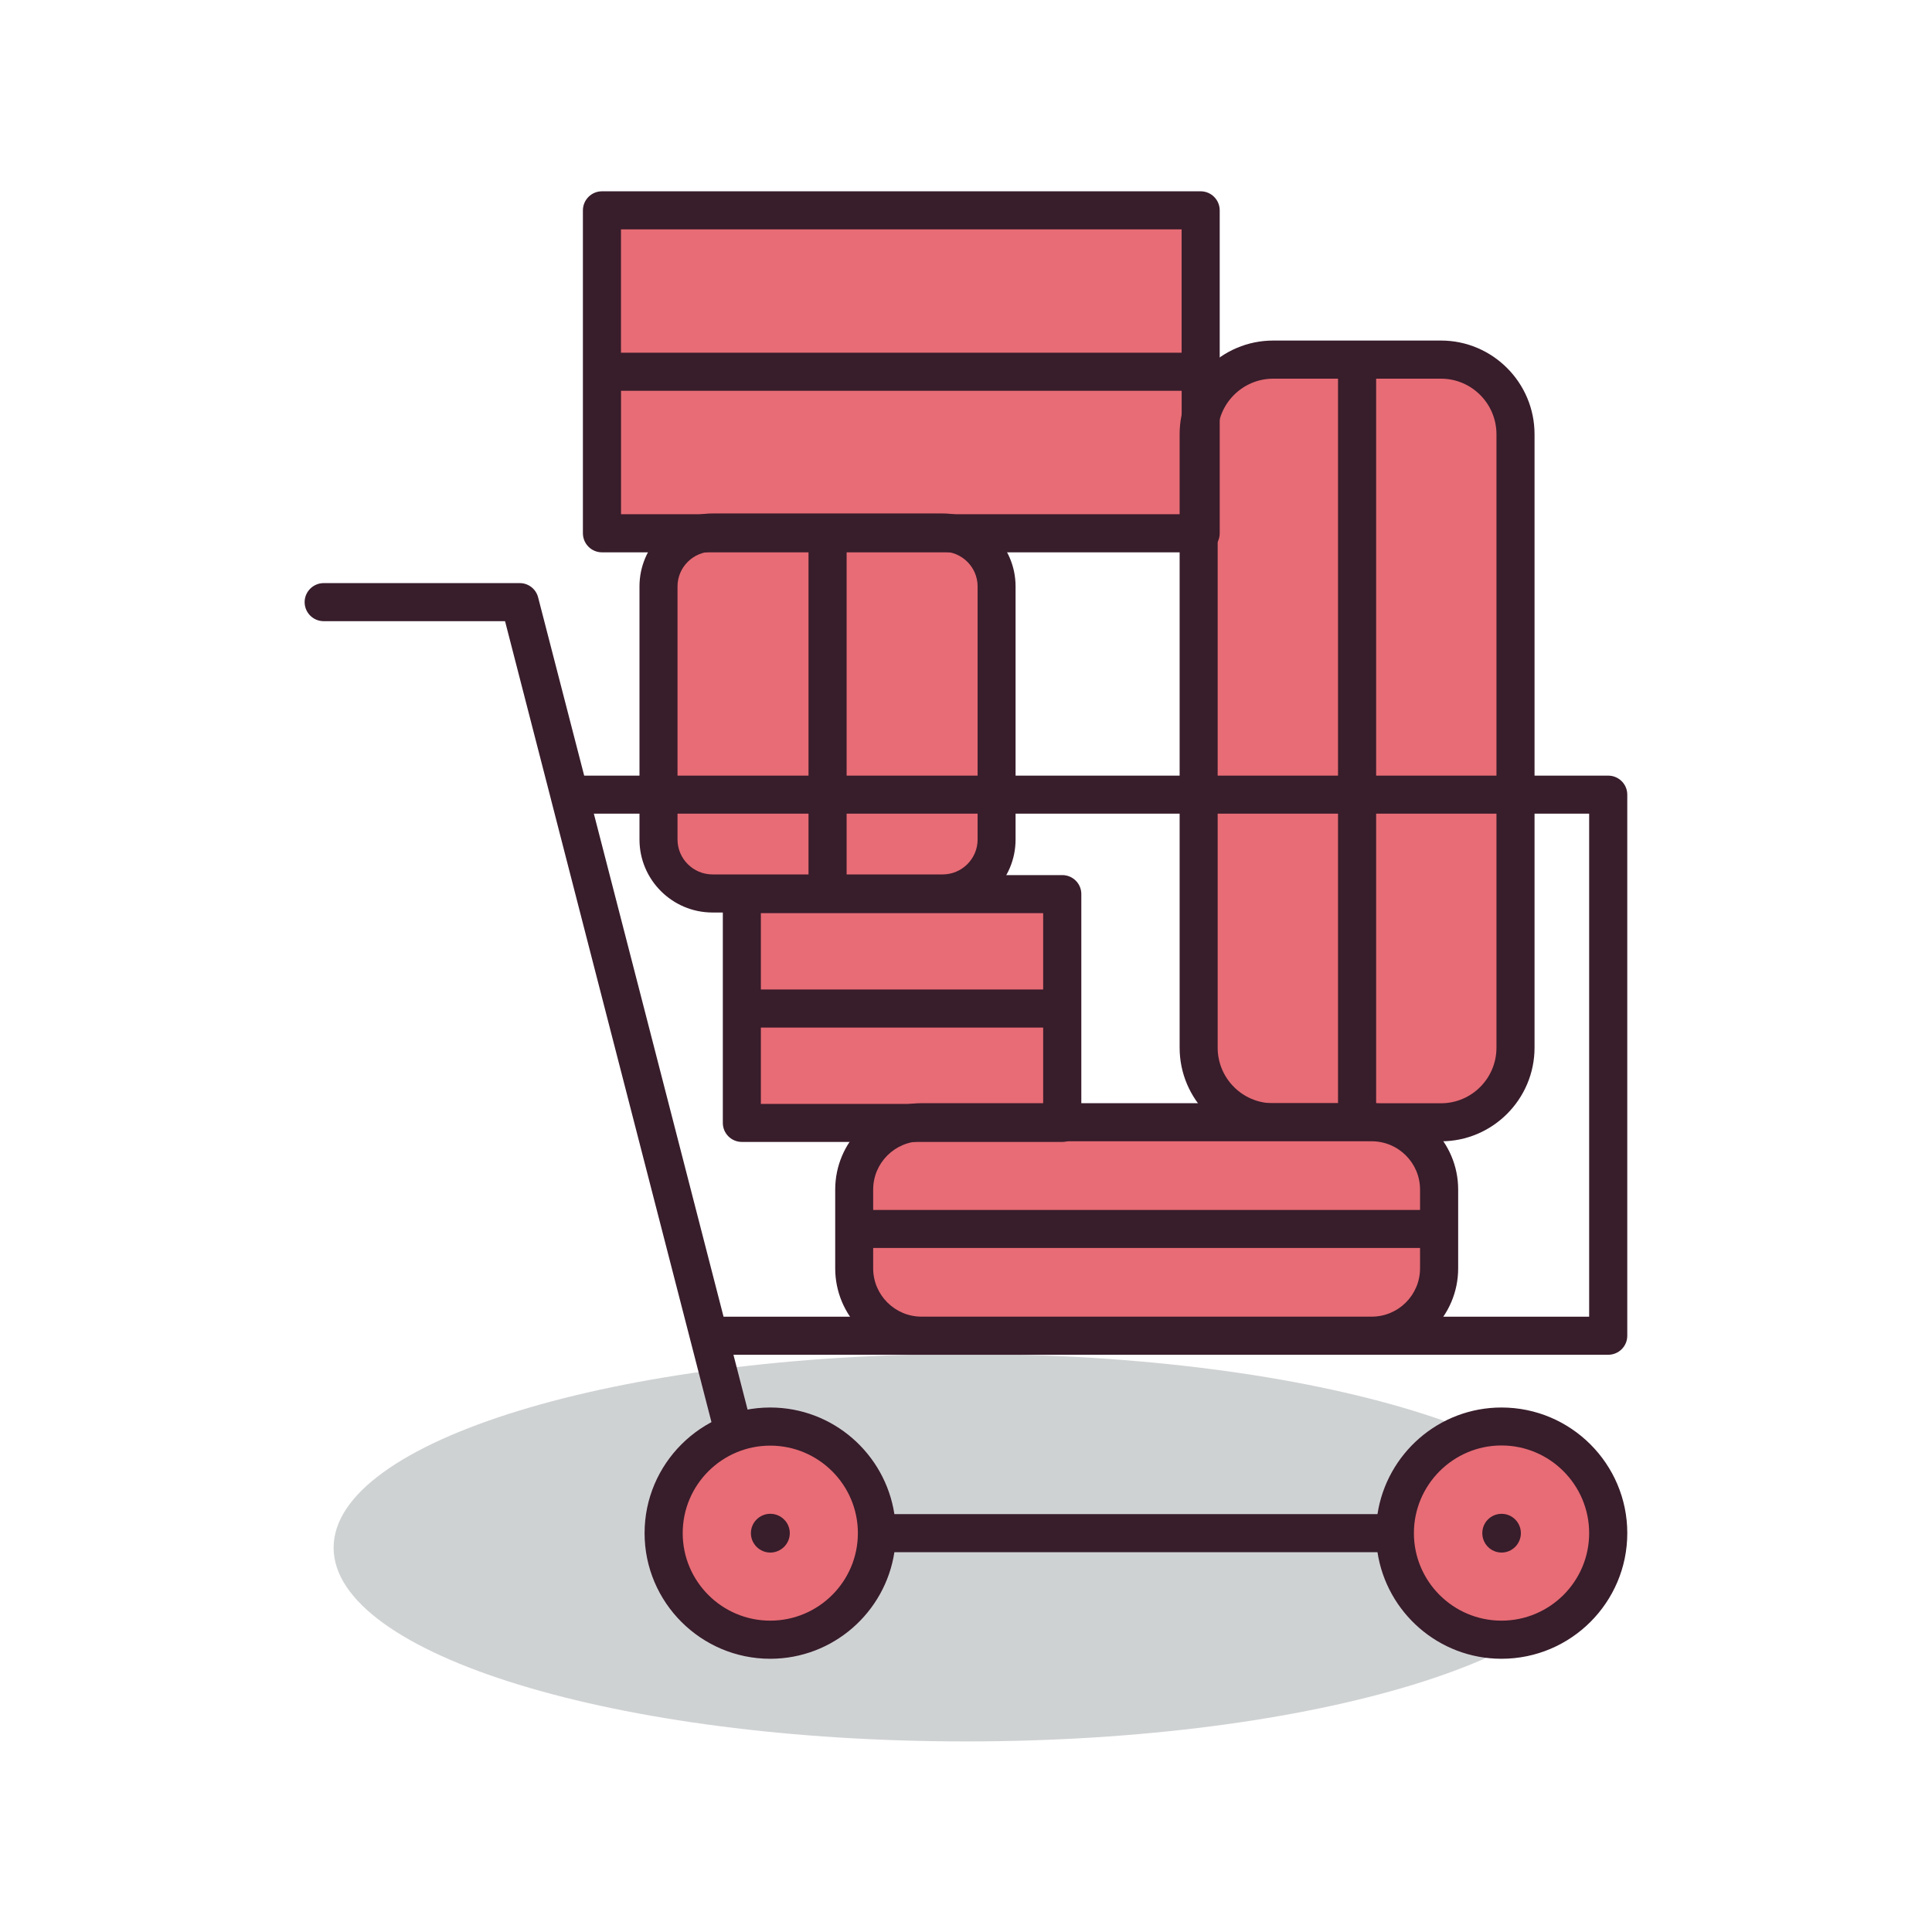 <?xml version="1.0" encoding="UTF-8" standalone="no"?>
<!DOCTYPE svg PUBLIC "-//W3C//DTD SVG 1.1//EN" "http://www.w3.org/Graphics/SVG/1.1/DTD/svg11.dtd">
<svg width="100%" height="100%" viewBox="0 0 200 200" version="1.1" xmlns="http://www.w3.org/2000/svg" xmlns:xlink="http://www.w3.org/1999/xlink" xml:space="preserve" xmlns:serif="http://www.serif.com/" style="fill-rule:evenodd;clip-rule:evenodd;stroke-linejoin:round;stroke-miterlimit:2;">
    <g>
        <g transform="matrix(-4.167,0,0,4.167,100.006,180.272)">
            <path d="M0.002,-9.625C8.678,-9.625 15.712,-7.471 15.712,-4.813C15.712,-2.154 8.678,0 0.002,0C-8.675,0 -15.71,-2.154 -15.71,-4.813C-15.71,-7.471 -8.675,-9.625 0.002,-9.625" style="fill:rgb(207,210,211);fill-rule:nonzero;"/>
        </g>
        <g transform="matrix(4.167,0,0,4.167,150.055,116.168)">
            <path d="M0,-18.946L-4.593,-18.946C-5.496,-18.946 -6.233,-18.205 -6.233,-17.304L-6.233,-1.641C-6.233,-0.733 -5.498,0 -4.593,0L0,0C0.903,0 1.641,-0.733 1.641,-1.641L1.641,-17.304C1.641,-18.205 0.903,-18.946 0,-18.946" style="fill:rgb(231,108,117);fill-rule:nonzero;"/>
        </g>
        <g transform="matrix(4.167,0,0,4.167,98.212,92.484)">
            <path d="M0,-8.967L-6.021,-8.967C-6.68,-8.967 -7.209,-8.437 -7.209,-7.78L-7.209,-1.186C-7.209,-0.531 -6.68,0 -6.021,0L0,0C0.658,0 1.187,-0.531 1.187,-1.186L1.187,-7.78C1.187,-8.437 0.658,-8.967 0,-8.967" style="fill:rgb(231,108,117);fill-rule:nonzero;"/>
        </g>
        <g transform="matrix(-4.167,0,0,4.167,2601.16,-915.351)">
            <rect x="594.498" y="224.893" width="14.873" height="8.021" style="fill:rgb(231,108,117);"/>
        </g>
        <g transform="matrix(4.167,0,0,4.167,154.913,44.946)">
            <path d="M0,15.241C0,16.003 -0.617,16.622 -1.378,16.622L-2.989,16.622L-2.989,-1.379L-1.378,-1.379C-0.617,-1.379 0,-0.758 0,0.001L0,15.241ZM-6.926,15.241L-6.926,0.001C-6.926,-0.758 -6.308,-1.379 -5.545,-1.379L-3.936,-1.379L-3.936,16.622L-5.545,16.622C-6.308,16.622 -6.926,16.003 -6.926,15.241M-1.378,-2.326L-5.545,-2.326C-6.827,-2.326 -7.871,-1.282 -7.871,0.001L-7.871,15.241C-7.871,16.523 -6.827,17.567 -5.545,17.567L-1.378,17.567C-0.098,17.567 0.946,16.523 0.946,15.241L0.946,0.001C0.946,-1.282 -0.098,-2.326 -1.378,-2.326" style="fill:rgb(56,29,43);fill-rule:nonzero;"/>
        </g>
        <g transform="matrix(4.167,0,0,4.167,101.202,60.705)">
            <path d="M0,6.289C0,6.766 -0.391,7.155 -0.868,7.155L-3.254,7.155L-3.254,-0.865L-0.868,-0.865C-0.391,-0.865 0,-0.478 0,-0L0,6.289ZM-7.455,6.289L-7.455,-0C-7.455,-0.478 -7.063,-0.865 -6.587,-0.865L-4.201,-0.865L-4.201,7.155L-6.587,7.155C-7.063,7.155 -7.455,6.766 -7.455,6.289M-0.868,-1.812L-6.587,-1.812C-7.586,-1.812 -8.4,-0.999 -8.4,-0L-8.4,6.289C-8.4,7.288 -7.586,8.101 -6.587,8.101L-0.868,8.101C0.129,8.101 0.943,7.288 0.943,6.289L0.943,-0C0.943,-0.999 0.129,-1.812 -0.868,-1.812" style="fill:rgb(56,29,43);fill-rule:nonzero;"/>
        </g>
        <g transform="matrix(4.167,0,0,4.167,-2414.96,-915.351)">
            <path d="M594.972,229.375L608.9,229.375L608.9,232.441L594.972,232.441L594.972,229.375ZM608.899,228.429L594.971,228.429L594.971,225.365L608.899,225.365L608.899,228.429ZM609.371,224.419L594.498,224.419C594.238,224.419 594.025,224.631 594.025,224.893L594.025,232.913C594.025,233.177 594.238,233.388 594.498,233.388L609.371,233.388C609.633,233.388 609.845,233.177 609.845,232.913L609.845,224.893C609.845,224.631 609.633,224.419 609.371,224.419" style="fill:rgb(56,29,43);fill-rule:nonzero;"/>
        </g>
        <g transform="matrix(4.167,0,0,4.167,164.508,84.752)">
            <path d="M0,12.371L-21.504,12.371L-23.581,4.311L-24.726,-0.125L0,-0.125L0,12.371ZM0.474,-1.07L-24.966,-1.07L-26.11,-5.497C-26.162,-5.705 -26.351,-5.853 -26.565,-5.853L-31.437,-5.853C-31.699,-5.853 -31.911,-5.639 -31.911,-5.381C-31.911,-5.119 -31.699,-4.907 -31.437,-4.907L-26.932,-4.907L-25.791,-0.481L-25.791,-0.479L-24.575,4.243L-21.062,17.868C-21.009,18.084 -20.815,18.224 -20.604,18.224C-20.563,18.224 -20.524,18.219 -20.486,18.209C-20.233,18.144 -20.079,17.887 -20.146,17.63L-21.258,13.317L0.474,13.317C0.735,13.317 0.947,13.106 0.947,12.846L0.947,-0.599C0.947,-0.858 0.735,-1.07 0.474,-1.07" style="fill:rgb(56,29,43);fill-rule:nonzero;"/>
        </g>
        <g transform="matrix(4.167,0,0,4.167,142.796,138.277)">
            <path d="M0,-5.306L-11.564,-5.306C-12.381,-5.306 -13.046,-4.639 -13.046,-3.823L-13.046,-1.486C-13.046,-0.667 -12.381,0 -11.564,0L0,0C0.816,0 1.483,-0.667 1.483,-1.486L1.483,-3.823C1.483,-4.639 0.816,-5.306 0,-5.306" style="fill:rgb(231,108,117);fill-rule:nonzero;"/>
        </g>
        <g transform="matrix(-4.167,0,0,4.167,2601.32,-783.526)">
            <rect x="597.975" y="210.242" width="7.959" height="5.685" style="fill:rgb(231,108,117);"/>
        </g>
        <g transform="matrix(4.167,0,0,4.167,141.994,118.144)">
            <path d="M0,4.357L-11.182,4.357C-11.844,4.357 -12.384,3.818 -12.384,3.157L-12.384,2.651L1.202,2.651L1.202,3.157C1.202,3.818 0.664,4.357 0,4.357M-11.182,0L0,0C0.664,0 1.202,0.538 1.202,1.2L1.202,1.706L-12.384,1.706L-12.384,1.2C-12.384,0.538 -11.844,0 -11.182,0M0,-0.946L-11.182,-0.946C-12.366,-0.946 -13.327,0.017 -13.327,1.2L-13.327,3.157C-13.327,4.34 -12.366,5.303 -11.182,5.303L0,5.303C1.185,5.303 2.149,4.34 2.149,3.157L2.149,1.2C2.149,0.017 1.185,-0.946 0,-0.946" style="fill:rgb(56,29,43);fill-rule:nonzero;"/>
        </g>
        <g transform="matrix(4.167,0,0,4.167,-2414.96,-783.518)">
            <path d="M598.446,213.557L605.459,213.557L605.459,215.453L598.446,215.453L598.446,213.557ZM605.459,212.611L598.446,212.611L598.446,210.714L605.459,210.714L605.459,212.611ZM605.934,209.769L597.975,209.769C597.713,209.769 597.501,209.979 597.501,210.24L597.501,215.925C597.501,216.187 597.713,216.398 597.975,216.398L605.934,216.398C606.195,216.398 606.407,216.187 606.407,215.925L606.407,210.24C606.407,209.979 606.195,209.769 605.934,209.769" style="fill:rgb(56,29,43);fill-rule:nonzero;"/>
        </g>
        <g transform="matrix(0,-4.167,-4.167,0,79.742,147.671)">
            <path d="M-2.65,-2.65C-4.114,-2.65 -5.297,-1.464 -5.297,0C-5.297,1.461 -4.114,2.65 -2.65,2.65C-1.186,2.65 -0.002,1.461 -0.002,0C-0.002,-1.464 -1.186,-2.65 -2.65,-2.65" style="fill:rgb(231,108,117);fill-rule:nonzero;"/>
        </g>
        <g transform="matrix(0,-4.167,-4.167,0,155.442,147.671)">
            <path d="M-2.65,-2.65C-4.114,-2.65 -5.297,-1.463 -5.297,0.001C-5.297,1.463 -4.114,2.65 -2.65,2.65C-1.186,2.65 -0.002,1.463 -0.002,0.001C-0.002,-1.463 -1.186,-2.65 -2.65,-2.65" style="fill:rgb(231,108,117);fill-rule:nonzero;"/>
        </g>
        <g transform="matrix(0,-4.167,-4.167,0,155.44,156.719)">
            <path d="M-0.478,-0.48C-0.744,-0.48 -0.96,-0.264 -0.96,-0.002C-0.96,0.265 -0.744,0.478 -0.478,0.478C-0.212,0.478 0.002,0.265 0.002,-0.002C0.002,-0.264 -0.212,-0.48 -0.478,-0.48" style="fill:rgb(56,29,43);fill-rule:nonzero;"/>
        </g>
        <g transform="matrix(0,-4.167,-4.167,0,79.742,156.704)">
            <path d="M-0.482,-0.484C-0.748,-0.484 -0.964,-0.265 -0.964,0.001C-0.964,0.263 -0.748,0.482 -0.482,0.482C-0.215,0.482 -0.001,0.263 -0.001,0.001C-0.001,-0.265 -0.215,-0.484 -0.482,-0.484" style="fill:rgb(56,29,43);fill-rule:nonzero;"/>
        </g>
        <g transform="matrix(4.167,0,0,4.167,155.434,149.651)">
            <path d="M0,4.348C-1.198,4.348 -2.176,3.374 -2.176,2.174C-2.176,0.974 -1.198,-0.004 0,-0.004C1.2,-0.004 2.178,0.974 2.178,2.174C2.178,3.374 1.2,4.348 0,4.348M-18.167,4.348C-19.364,4.348 -20.341,3.374 -20.341,2.174C-20.341,0.974 -19.364,0 -18.167,0C-16.966,0 -15.989,0.974 -15.989,2.174C-15.989,3.374 -16.966,4.348 -18.167,4.348M0,-0.947C-1.559,-0.947 -2.852,0.204 -3.081,1.702L-15.082,1.702C-15.312,0.204 -16.606,-0.947 -18.167,-0.947C-19.886,-0.947 -21.288,0.454 -21.288,2.174C-21.288,3.895 -19.886,5.295 -18.167,5.295C-16.606,5.295 -15.312,4.144 -15.082,2.648L-3.081,2.648C-2.852,4.144 -1.559,5.295 0,5.295C1.724,5.295 3.125,3.895 3.125,2.174C3.125,0.454 1.724,-0.947 0,-0.947" style="fill:rgb(56,29,43);fill-rule:nonzero;"/>
        </g>
    </g>
</svg>
